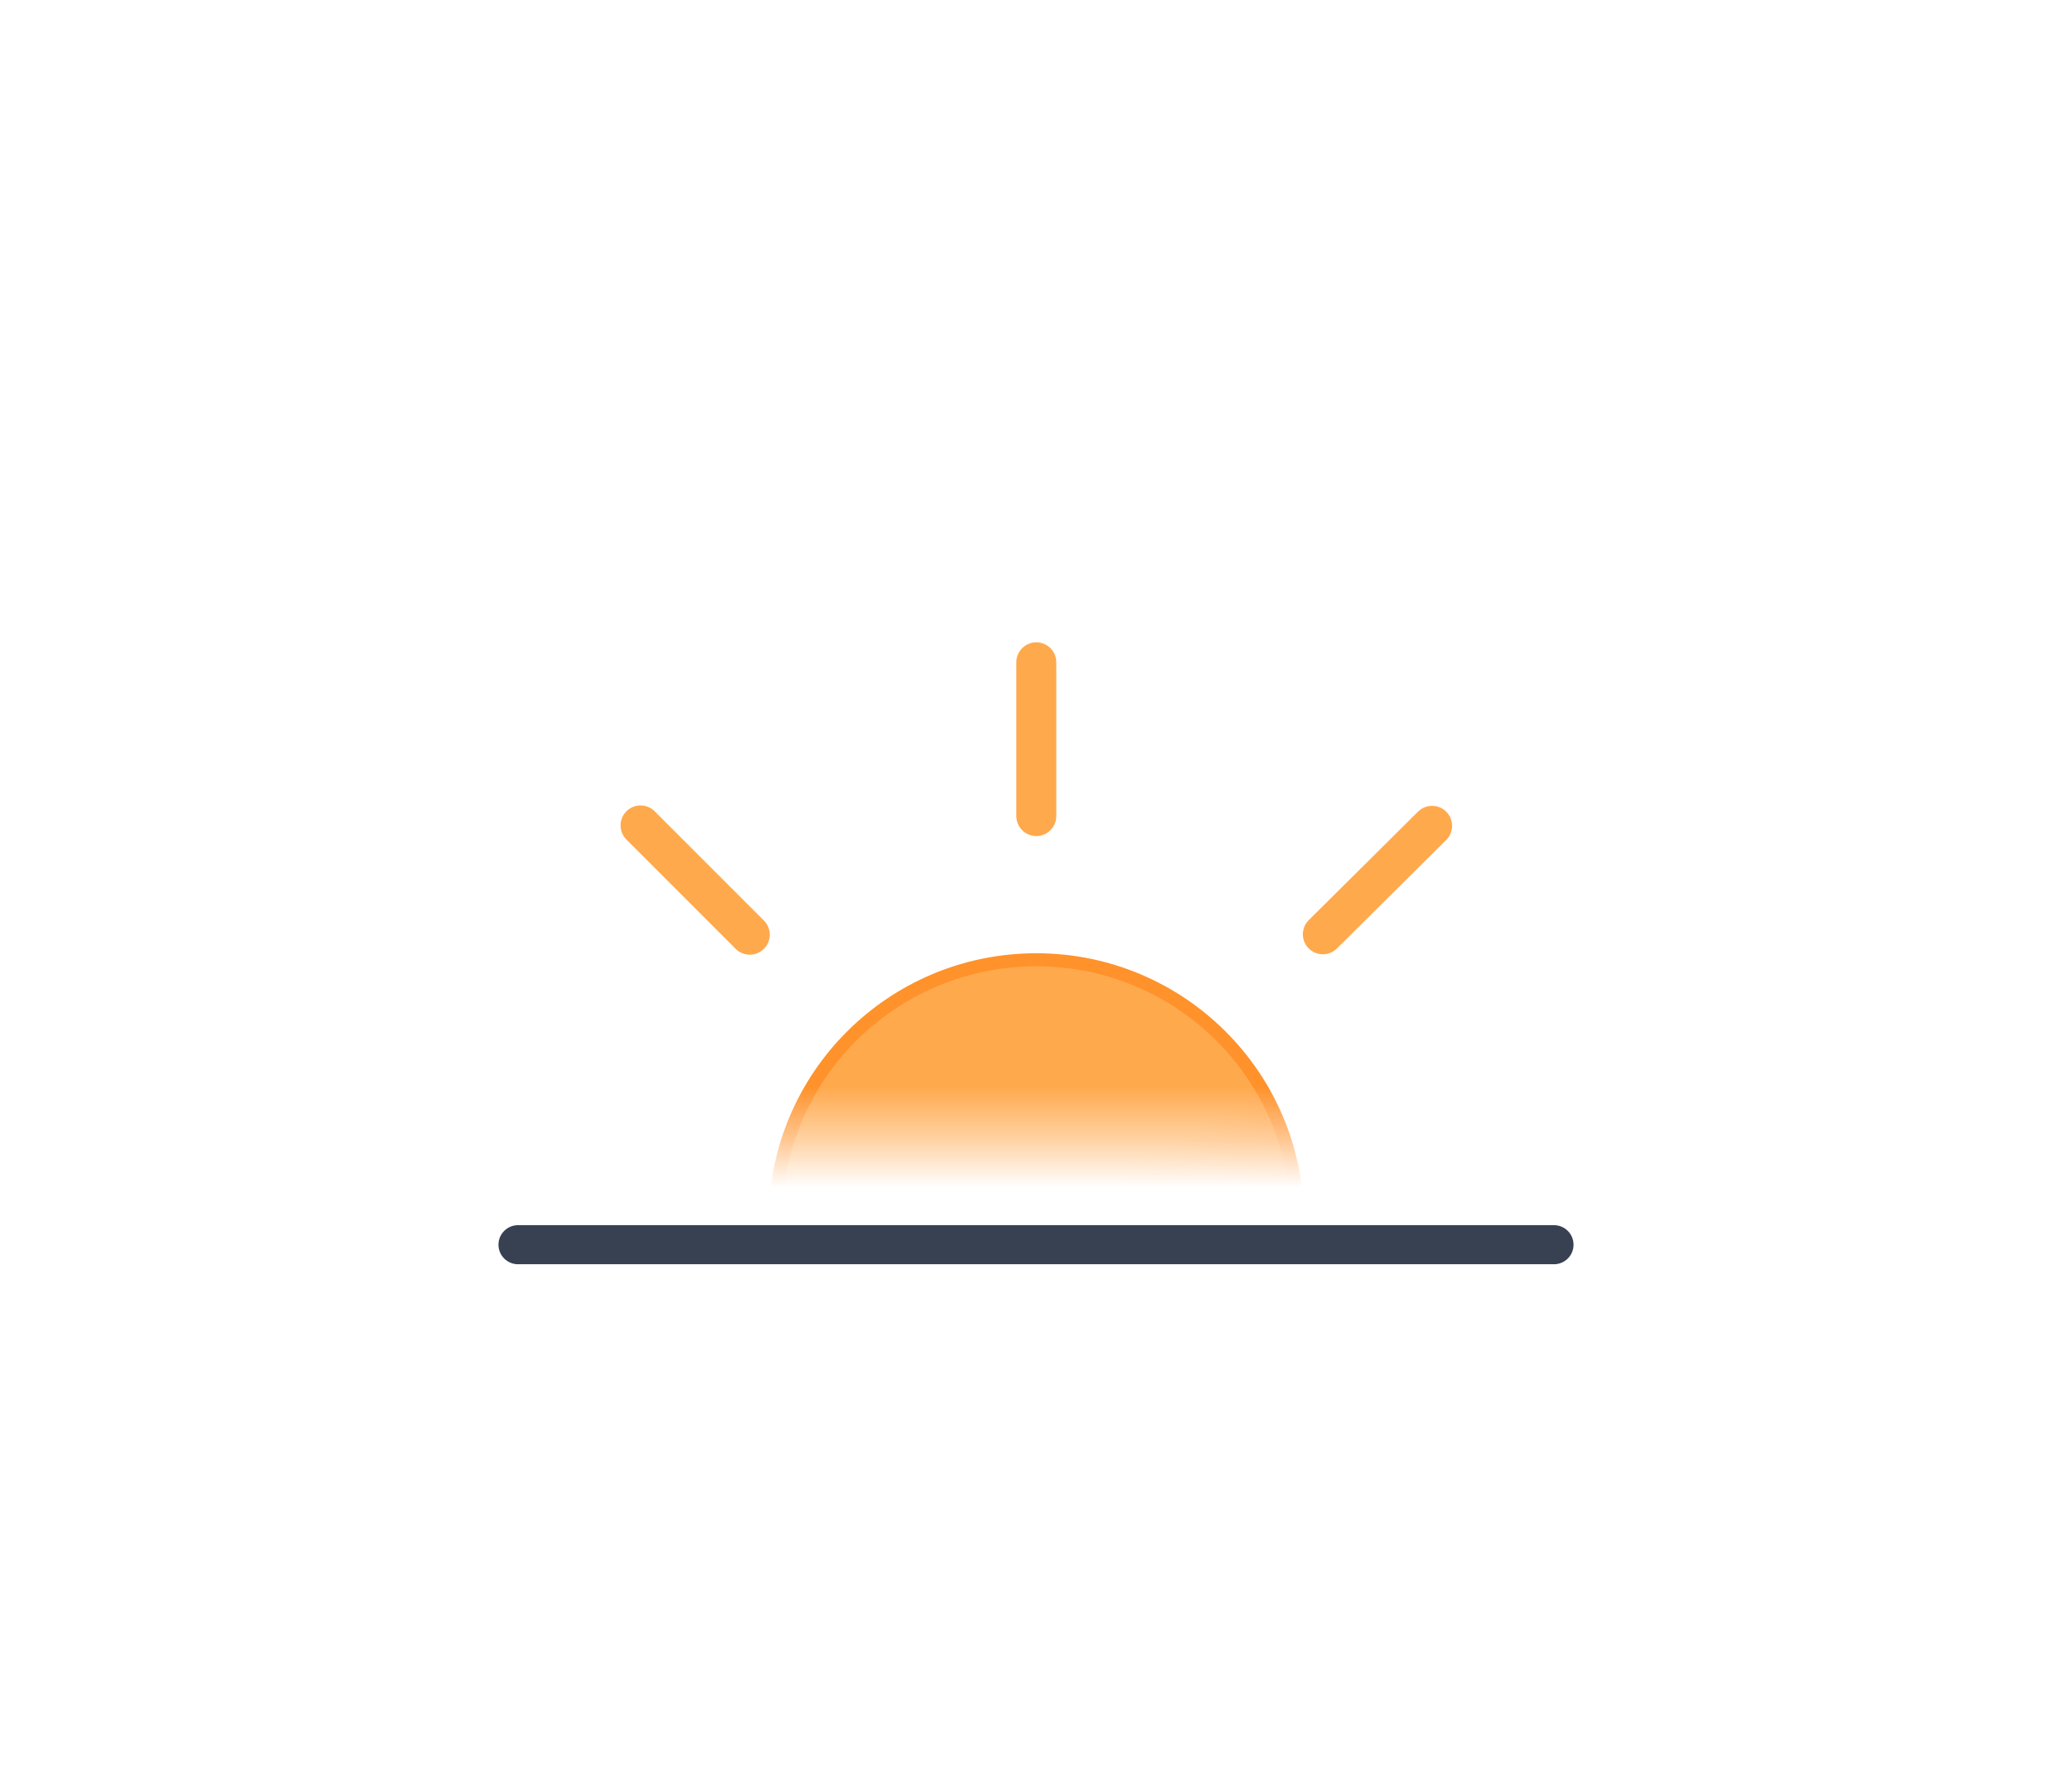 <svg width="41" height="35" viewBox="0 0 41 35" fill="none" xmlns="http://www.w3.org/2000/svg">
<mask id="mask0_79_4090" style="mask-type:luminance" maskUnits="userSpaceOnUse" x="0" y="-1" width="41" height="24">
<path d="M0 -0.039H41V22.543H0V-0.039Z" fill="white"/>
</mask>
<g mask="url(#mask0_79_4090)">
<g clip-path="url(#clip0_79_4090)">
<path d="M20.506 29.286C23.359 29.286 25.671 26.981 25.671 24.137C25.671 21.294 23.359 18.988 20.506 18.988C17.654 18.988 15.341 21.294 15.341 24.137C15.341 26.981 17.654 29.286 20.506 29.286Z" fill="url(#paint0_linear_79_4090)" stroke="#FF922B" stroke-width="0.258" stroke-miterlimit="10"/>
<path d="M20.506 16.145V13.103M20.506 35.172V32.129M26.176 18.484L28.338 16.338M12.675 31.945L14.837 29.783M14.837 18.492L12.675 16.33M28.338 31.945L26.176 29.783M12.483 24.137H9.432M31.581 24.137H28.522" stroke="#FFA94D" stroke-width="0.791" stroke-miterlimit="10" stroke-linecap="round"/>
</g>
</g>
<path d="M10.25 24.625H30.75" stroke="#374151" stroke-width="0.773" stroke-linecap="round" stroke-linejoin="round"/>
<defs>
<linearGradient id="paint0_linear_79_4090" x1="17.928" y1="19.677" x2="23.085" y2="28.606" gradientUnits="userSpaceOnUse">
<stop stop-color="#FFA94D"/>
<stop offset="0.5" stop-color="#FFA94D"/>
<stop offset="1" stop-color="#FD7E14"/>
</linearGradient>
<clipPath id="clip0_79_4090">
<rect width="23.623" height="23.543" fill="white" transform="translate(8.695 12.366)"/>
</clipPath>
</defs>
</svg>
